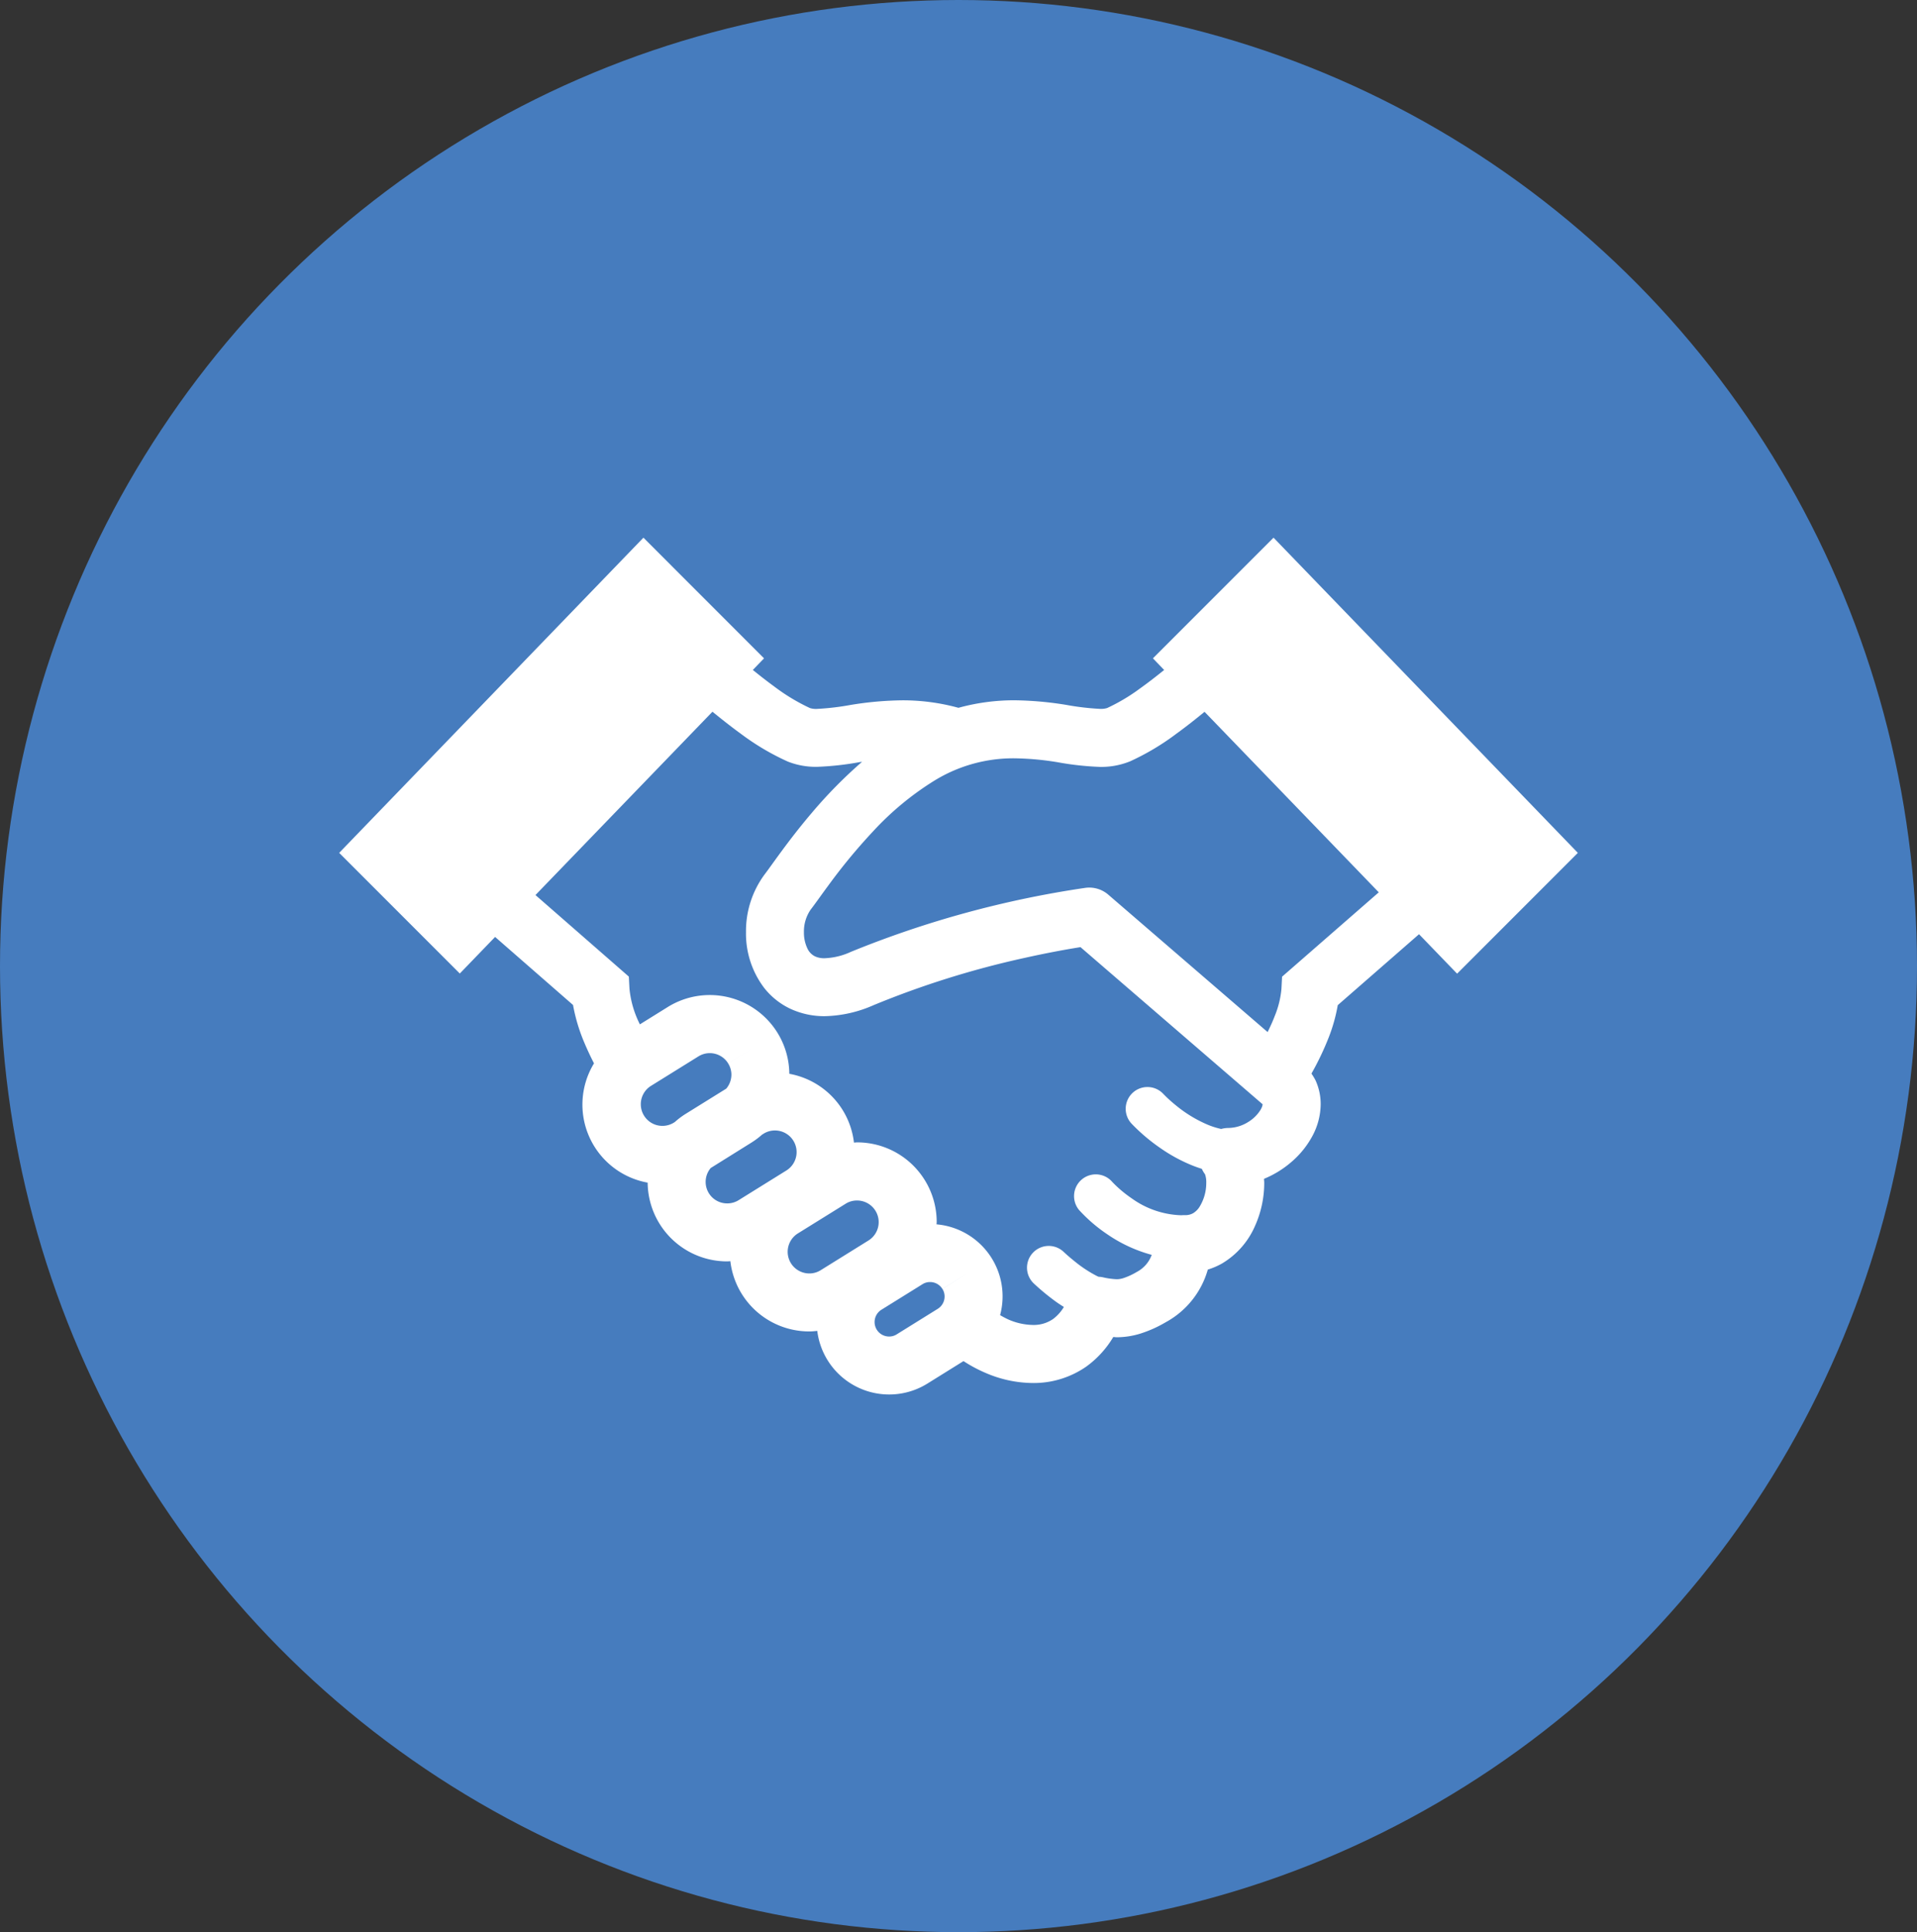 <svg xmlns="http://www.w3.org/2000/svg" xmlns:xlink="http://www.w3.org/1999/xlink" width="130" height="131" viewBox="0 0 130 131">
  <rect x="0" y="0" width="130" height="131" fill="#333333" stroke="none"/>
  <defs>
    <clipPath id="clip-path">
      <rect id="長方形_37517" data-name="長方形 37517" width="83.997" height="58.091" fill="none"/>
    </clipPath>
  </defs>
  <g id="グループ_42826" data-name="グループ 42826" transform="translate(-136 -13585)">
    <g id="グループ_42808" data-name="グループ 42808" transform="translate(5 6063)">
      <ellipse id="楕円形_41" data-name="楕円形 41" cx="65" cy="65.5" rx="65" ry="65.5" transform="translate(131 7522)" fill="#467cbe"/>
    </g>
    <g id="グループ_42823" data-name="グループ 42823" transform="translate(159.001 13621.454)" clip-path="url(#clip-path)">
      <path id="パス_19479" data-name="パス 19479" d="M63.364,0l-8.18,8.18.76.79c-.542.438-1.09.864-1.622,1.243A12.784,12.784,0,0,1,52.08,11.55a1.427,1.427,0,0,1-.49.057,17.773,17.773,0,0,1-2.274-.268,23.21,23.21,0,0,0-3.514-.314,14.169,14.169,0,0,0-3.806.51,14.259,14.259,0,0,0-3.8-.508,22.858,22.858,0,0,0-3.515.314,17.73,17.73,0,0,1-2.273.268,1.347,1.347,0,0,1-.484-.057,13.3,13.3,0,0,1-2.421-1.462c-.479-.348-.967-.73-1.451-1.122l.759-.787L20.633,0,0,21.37l8.18,8.18,2.394-2.48,5.285,4.613a11.927,11.927,0,0,0,.748,2.512c.209.5.439.99.674,1.446a5.375,5.375,0,0,0,3.638,8.087,5.389,5.389,0,0,0,5.4,5.339c.069,0,.14-.011.209-.013a5.383,5.383,0,0,0,5.357,4.762c.179,0,.356-.019.536-.036a4.913,4.913,0,0,0,7.465,3.574l2.452-1.526a9.858,9.858,0,0,0,1.522.811,8.2,8.2,0,0,0,3.176.675,6.243,6.243,0,0,0,3.622-1.11,6.691,6.691,0,0,0,1.837-2.01c.077,0,.14.016.22.017a5.492,5.492,0,0,0,1.618-.248,8.276,8.276,0,0,0,1.7-.76,5.891,5.891,0,0,0,2.873-3.58,4.828,4.828,0,0,0,.96-.411A5.5,5.5,0,0,0,62.1,46.679a7.124,7.124,0,0,0,.632-2.929c0-.095-.012-.187-.016-.28A6.779,6.779,0,0,0,64.606,42.3a6.115,6.115,0,0,0,1.374-1.7,4.634,4.634,0,0,0,.58-2.194,3.874,3.874,0,0,0-.343-1.6,3.937,3.937,0,0,0-.283-.471,19.291,19.291,0,0,0,1.184-2.485,11.273,11.273,0,0,0,.6-2.156l5.511-4.809,2.583,2.675L84,21.37Zm-40.6,39.616-.095.06a1.468,1.468,0,0,1-1.551-2.492l3.24-2.013a1.461,1.461,0,0,1,2.02.472l1.669-1.037-1.669,1.038a1.449,1.449,0,0,1,.221.768,1.483,1.483,0,0,1-.351.944l-2.783,1.729a5.452,5.452,0,0,0-.7.53m4.326,5.3a1.445,1.445,0,0,1-.771.221,1.458,1.458,0,0,1-1.123-2.4L27.978,41a5.37,5.37,0,0,0,.7-.527l.1-.061a1.436,1.436,0,0,1,.77-.221,1.467,1.467,0,0,1,.776,2.715Zm8.8,2.737-3.236,2.012a1.437,1.437,0,0,1-.771.221,1.468,1.468,0,0,1-.779-2.713l3.24-2.013a1.431,1.431,0,0,1,.77-.22,1.466,1.466,0,0,1,.776,2.713m5.017,3.281a.958.958,0,0,1,.148.513.984.984,0,0,1-.467.839L37.81,54.013a.943.943,0,0,1-.516.148.982.982,0,0,1-.523-1.815h0l2.781-1.729a.95.95,0,0,1,.516-.149.976.976,0,0,1,.836.464l1.67-1.035Zm21.609-12.2a2.517,2.517,0,0,1-.88.888,2.6,2.6,0,0,1-1.35.4,1.87,1.87,0,0,0-.474.068,5.41,5.41,0,0,1-.836-.256,8.777,8.777,0,0,1-2.218-1.33c-.283-.228-.507-.433-.656-.576l-.165-.164-.036-.037-.005-.005h0a1.474,1.474,0,0,0-2.169,2,12.591,12.591,0,0,0,2,1.692A10.93,10.93,0,0,0,57.9,42.581c.193.076.395.147.6.211a1.916,1.916,0,0,0,.217.368l0,0a1.607,1.607,0,0,1,.084.587,3.077,3.077,0,0,1-.472,1.646,1.311,1.311,0,0,1-.417.406,1.046,1.046,0,0,1-.547.132h-.095c-.056,0-.109.007-.164.009h0A6.054,6.054,0,0,1,53.754,44.8a8.411,8.411,0,0,1-1.025-.819c-.116-.109-.205-.2-.26-.256l-.057-.061L52.4,43.65h0a1.474,1.474,0,0,0-2.224,1.934h0A10.523,10.523,0,0,0,52.1,47.237a9.827,9.827,0,0,0,3,1.387c-.013.035-.021.069-.037.1a2.133,2.133,0,0,1-.979,1.062,4.5,4.5,0,0,1-.9.415,1.477,1.477,0,0,1-.467.075,5.047,5.047,0,0,1-.955-.137,1.729,1.729,0,0,0-.26-.029c-.032-.013-.063-.025-.1-.043a8.474,8.474,0,0,1-1.522-1c-.22-.175-.407-.335-.535-.448l-.144-.131-.033-.032-.007-.005a1.474,1.474,0,1,0-2.037,2.13,15.392,15.392,0,0,0,1.521,1.247c.155.109.325.22.5.329a2.831,2.831,0,0,1-.736.82,2.311,2.311,0,0,1-1.369.4,4.312,4.312,0,0,1-1.65-.366,5.847,5.847,0,0,1-.57-.3,4.9,4.9,0,0,0-4.309-6.155c0-.053.009-.107.009-.161a5.392,5.392,0,0,0-.812-2.845v0a5.391,5.391,0,0,0-4.589-2.552c-.069,0-.14.012-.209.015a5.386,5.386,0,0,0-.771-2.213h0a5.375,5.375,0,0,0-3.612-2.451,5.384,5.384,0,0,0-.81-2.791h0a5.4,5.4,0,0,0-7.434-1.737l-1.893,1.177c-.045-.1-.1-.205-.144-.31a6.768,6.768,0,0,1-.559-2.1l-.044-.83-6.332-5.528L25.314,11.8c.614.5,1.243,1,1.889,1.469a16.808,16.808,0,0,0,3.214,1.908,5.148,5.148,0,0,0,1.994.359,19.88,19.88,0,0,0,2.859-.314c.061-.011.125-.016.188-.025a31.552,31.552,0,0,0-3.412,3.466c-.812.954-1.5,1.853-2.041,2.587s-.95,1.318-1.131,1.55a6.462,6.462,0,0,0-1.286,3.949,6.086,6.086,0,0,0,1.242,3.787,4.933,4.933,0,0,0,1.745,1.394,5.448,5.448,0,0,0,2.356.512,8.588,8.588,0,0,0,3.3-.743,61.192,61.192,0,0,1,10.213-3.2c1.411-.315,2.592-.534,3.415-.671l.412-.068L62.618,38.411l.005,0,0,.007a.813.813,0,0,1-.11.314m1.429-8.968-.043.83a6.309,6.309,0,0,1-.455,1.838c-.137.363-.305.728-.482,1.088L52.152,24.2a1.973,1.973,0,0,0-1.531-.461A68.282,68.282,0,0,0,34.7,28.081a4.638,4.638,0,0,1-1.77.432,1.473,1.473,0,0,1-.663-.127,1.1,1.1,0,0,1-.511-.527,2.488,2.488,0,0,1-.239-1.107,2.6,2.6,0,0,1,.456-1.534c.306-.395.679-.934,1.194-1.63a38.852,38.852,0,0,1,3.04-3.678,19.9,19.9,0,0,1,4.178-3.451,10.213,10.213,0,0,1,5.418-1.5,19.351,19.351,0,0,1,2.931.268,19.9,19.9,0,0,0,2.857.314,5.172,5.172,0,0,0,1.986-.355l.009,0A16.808,16.808,0,0,0,56.8,13.273c.642-.464,1.274-.966,1.885-1.467L70.5,24.045Z" fill="#fff"/>
    </g>
  </g>
</svg>

